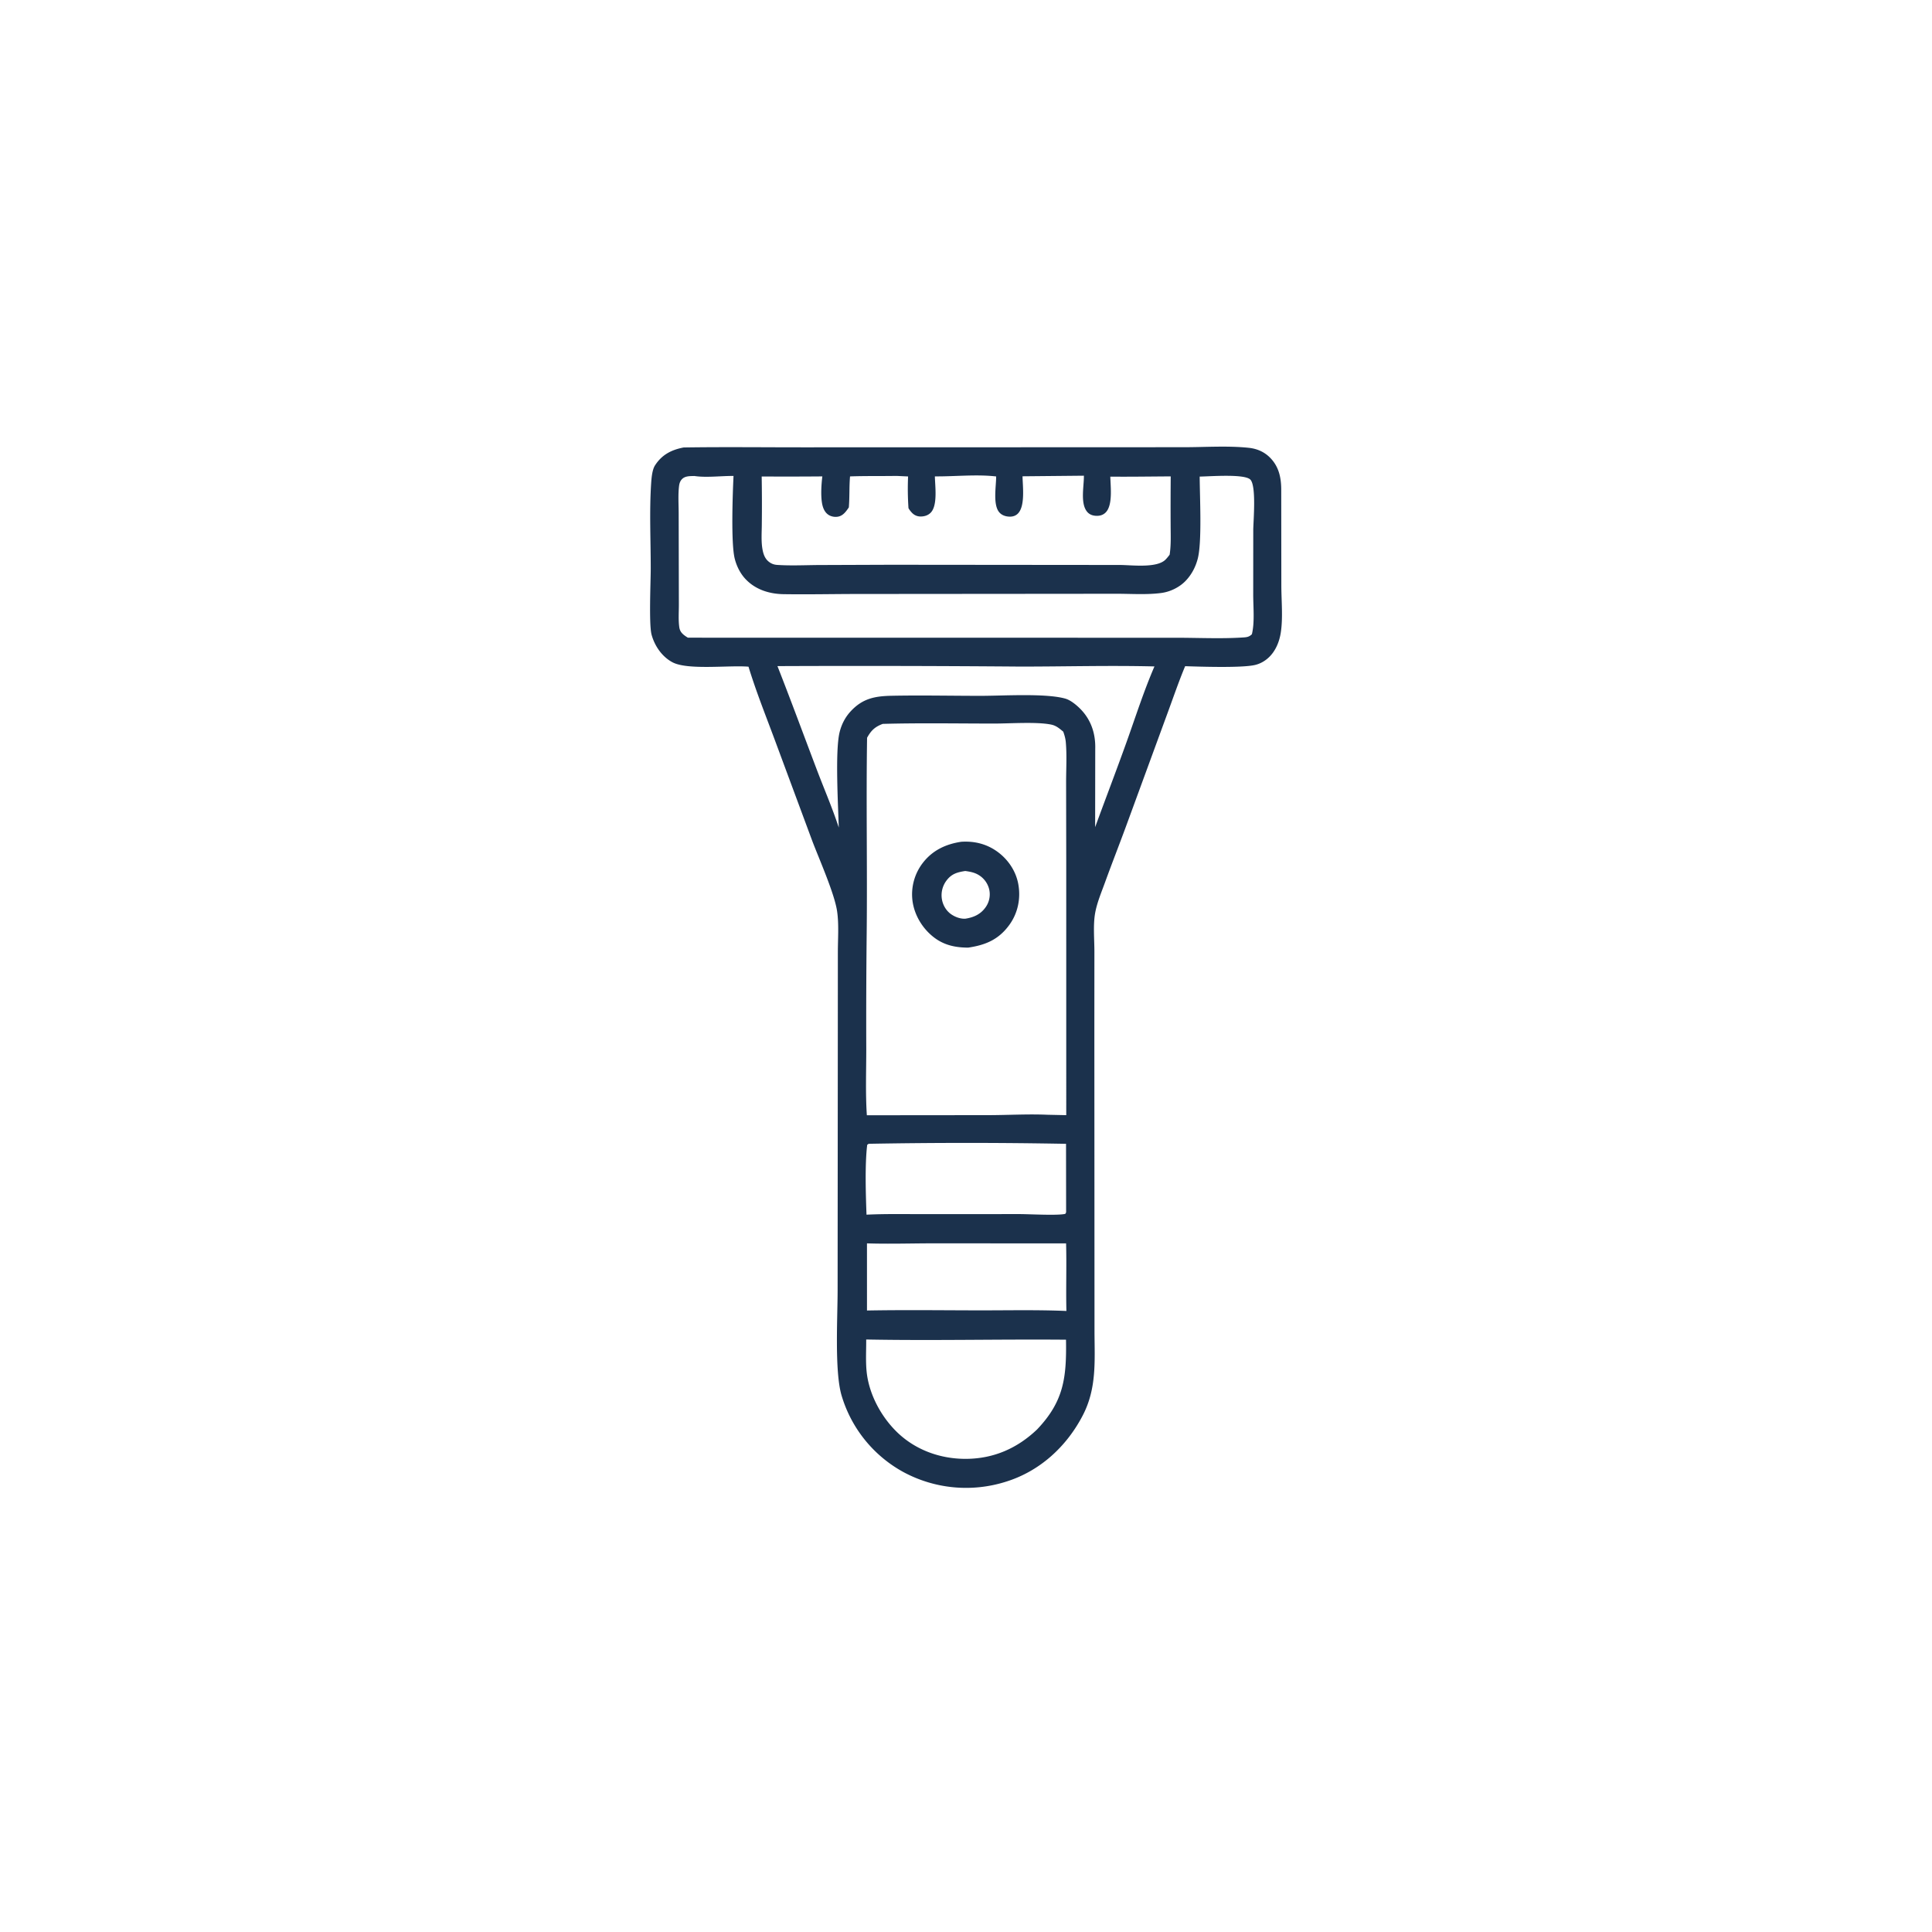 <svg version="1.1" xmlns="http://www.w3.org/2000/svg" style="display: block;" viewBox="0 0 2048 2048" width="1024" height="1024">
<path transform="translate(0,0)" fill="rgb(27,49,76)" d="M 724.705 474.337 L 727.123 474.299 C 769.46 473.689 811.873 474.223 854.219 474.183 L 1124.29 474.116 L 1255.54 474.058 C 1277.8 474.042 1301.73 472.352 1323.84 474.708 C 1332.49 475.631 1340.21 478.976 1346.34 485.172 C 1355.5 494.437 1358.03 505.793 1358.16 518.409 L 1358.27 620.468 C 1358.28 636.452 1360.12 654.853 1357.69 670.558 C 1356.21 680.107 1352.37 689.668 1345.36 696.514 C 1341.15 700.625 1335.85 703.68 1330.08 704.962 C 1315.93 708.111 1273.06 706.752 1256.3 706.184 C 1249.1 723.467 1243.02 741.477 1236.49 759.042 L 1193.41 876.524 C 1186.16 896.224 1178.48 915.761 1171.32 935.491 C 1167.53 945.937 1162.8 957.07 1160.87 968.035 C 1158.64 980.682 1160.12 995.784 1160.11 1008.72 L 1160.06 1093.8 L 1160.22 1412.75 C 1160.4 1443.55 1162.5 1471.93 1147.85 1500.23 C 1130.63 1533.51 1102.11 1559.68 1066.03 1570.76 A 139.941 139.941 0 0 1 958.132 1560.71 A 136.691 136.691 0 0 1 891.977 1478.84 C 884.613 1453.13 887.908 1396.75 887.909 1367.59 L 888.119 1088.12 L 888.163 1009.33 C 888.167 995.282 889.381 979.954 887.379 966.096 C 884.657 947.253 868.321 910.628 861.053 891.457 L 821.417 784.647 C 811.834 758.853 801.477 733.039 793.443 706.718 C 772.791 704.969 728.689 710.681 712.593 701.907 C 701.623 695.928 693.968 684.709 690.717 672.844 C 687.746 661.997 689.792 616.502 689.805 603.219 C 689.836 573.159 688.274 542.221 690.254 512.264 C 690.618 506.755 691.338 497.986 694.329 493.347 C 701.667 481.964 711.735 476.813 724.705 474.337 z M 935.749 767.352 C 927.437 770.46 923.4 774.334 919.138 782.08 C 918.073 850.951 919.464 919.88 918.731 988.767 A 8582.94 8582.94 0 0 0 918.281 1111.84 C 918.275 1135.18 917.359 1158.96 918.895 1182.22 L 1047.61 1182.1 C 1068.33 1182.08 1089.59 1180.78 1110.25 1181.69 L 1130.27 1182.12 L 1130.26 912.955 L 1130.12 829.998 C 1130.09 815.806 1131.03 801.063 1129.81 786.948 C 1129.46 782.908 1128.46 779.353 1127.08 775.572 C 1123.06 772.249 1119.61 769.181 1114.33 768.103 C 1098.98 764.962 1071.01 766.997 1054.17 767 C 1014.75 767.006 975.146 766.266 935.749 767.352 z M 736.089 504.584 C 731.617 504.735 726.371 504.398 722.972 507.868 C 720.967 509.915 720.153 512.502 719.819 515.263 C 718.703 524.483 719.391 534.354 719.423 543.641 L 719.526 594.472 L 719.627 640.882 C 719.647 648.698 718.97 657.317 720.097 665.016 C 720.76 669.546 723.342 672.069 726.929 674.529 C 727.67 675.037 728.438 675.503 729.202 675.976 L 1108.89 676.03 L 1246.15 676.037 C 1270.02 676.028 1294.69 677.289 1318.47 675.689 C 1322.16 675.442 1324.37 674.91 1327.06 672.312 C 1330.15 659.508 1328.45 643.539 1328.46 630.252 L 1328.51 561.295 C 1328.71 550.971 1331.81 515.114 1325.46 508.439 C 1319.36 502.029 1281.83 505.115 1271.72 505.188 C 1271.77 525.543 1274.3 574.189 1269.7 592.097 C 1267.39 601.073 1263.02 609.402 1256.51 616.04 C 1249.95 622.721 1240.39 627.325 1231.13 628.566 C 1215.79 630.622 1199.08 629.414 1183.57 629.413 L 1098.33 629.492 L 909.957 629.645 C 883.564 629.65 857.102 630.248 830.719 629.852 C 815.534 629.624 800.777 625.052 790.146 613.689 C 784.572 607.732 780.69 599.8 778.772 591.912 C 774.777 575.481 776.654 523.509 777.56 504.535 C 764.51 504.4 748.805 506.503 736.089 504.584 z M 1083.92 504.89 C 1084.12 515.635 1086.92 536.602 1078.92 544.49 C 1076.48 546.898 1073.28 547.794 1069.91 547.659 C 1066.01 547.502 1062.13 546.257 1059.46 543.291 C 1052.23 535.257 1056.03 515.4 1055.96 505.054 C 1034.8 502.616 1012.36 505.19 991.005 504.983 C 991.196 515.442 994.115 535.533 986.672 543.366 C 983.888 546.295 979.956 547.507 975.985 547.518 C 972.323 547.528 969.09 546.119 966.6 543.443 C 965.252 541.993 963.998 540.399 963.034 538.668 A 296.478 296.478 0 0 1 962.611 505.063 L 950.397 504.492 C 933.97 504.764 917.487 504.428 901.076 505.009 C 900.115 515.979 900.704 526.952 899.796 537.872 C 896.952 542.032 893.894 546.52 888.614 547.618 C 885.089 548.351 881.001 547.649 878.022 545.6 C 873.699 542.626 871.968 537.427 871.233 532.455 C 870.015 524.211 870.674 513.324 871.717 505.012 A 4617.52 4617.52 0 0 1 807.413 505.096 A 1701.32 1701.32 0 0 1 807.548 555.282 C 807.529 563.988 806.715 573.636 808.257 582.218 C 809.096 586.888 810.544 591.5 814.168 594.762 C 816.955 597.27 820.02 598.568 823.753 598.822 C 838.404 599.821 853.462 599.043 868.16 598.95 L 944.287 598.671 L 1187.5 598.894 C 1199.92 598.998 1226.37 602.447 1235.52 593.192 C 1237.09 591.607 1238.48 589.811 1239.85 588.062 C 1241.51 577.512 1240.92 566.504 1240.92 555.85 A 3687.87 3687.87 0 0 1 1241.01 505 C 1219.69 505.091 1198.31 505.475 1176.99 505.255 C 1177.17 515.54 1179.81 535.251 1172.15 543.139 C 1169.36 546.01 1165.81 546.964 1161.9 546.791 C 1158.12 546.624 1154.68 545.358 1152.26 542.339 C 1145 533.311 1149.15 515.184 1148.97 504.262 L 1083.92 504.89 z M 918.206 1419.92 C 918.293 1431.13 917.534 1442.67 918.647 1453.82 C 920.985 1477.26 933.435 1500.75 950.004 1517.25 C 969.852 1537.03 997.037 1546.78 1024.84 1546.44 C 1053.7 1546.09 1078.38 1535.17 1099.2 1515.41 C 1127.88 1485.43 1130.62 1460.12 1130.02 1420.14 C 1059.45 1419.51 988.756 1421.27 918.206 1419.92 z M 824.141 706.102 C 838.498 742.662 852.028 779.453 865.962 816.167 C 873.694 836.539 882.366 856.529 889.138 877.249 C 888.52 855.219 885.133 796.278 889.97 776.351 C 892.01 767.949 895.899 760.338 901.788 753.984 C 914.447 740.325 927.489 737.894 945.334 737.538 C 976.863 736.909 1008.49 737.618 1040.03 737.612 C 1062.95 737.607 1108.44 734.699 1129.19 740.54 C 1134.73 742.1 1140.79 747.07 1144.89 751.158 C 1156.28 762.52 1161.19 776.876 1161.02 792.68 L 1161 793.75 L 1160.89 876.827 C 1172.01 846.423 1183.62 816.197 1194.52 785.714 C 1203.95 759.323 1212.64 732.16 1223.77 706.444 C 1176.3 705.255 1128.72 706.628 1081.24 706.599 A 20924.8 20924.8 0 0 0 824.141 706.102 z M 920.806 1212.47 L 919.279 1213.54 C 916.742 1233.97 917.756 1266.45 918.539 1287.6 C 939.062 1286.61 959.747 1287.06 980.298 1287.04 L 1080.48 1286.98 C 1091.09 1286.98 1121.21 1288.73 1129.31 1286.73 C 1130.25 1284.78 1130.14 1285.65 1130.13 1284.25 L 1130.04 1212.5 A 5759.89 5759.89 0 0 0 920.806 1212.47 z M 919.024 1318.02 L 919.037 1389.19 C 958.636 1388.45 998.329 1388.99 1037.94 1389.04 C 1068.69 1389.07 1099.72 1388.37 1130.44 1389.68 C 1129.84 1365.81 1130.77 1341.9 1130.09 1318.05 L 989.868 1317.98 C 966.332 1317.99 942.531 1318.77 919.024 1318.02 z"/>
<path transform="translate(0,0)" fill="rgb(27,49,76)" d="M 1018.93 892.323 C 1031.97 891.454 1044.37 894.185 1055.36 901.505 C 1067.77 909.766 1076.87 922.703 1079.48 937.486 C 1082.16 952.636 1078.96 968.055 1069.84 980.561 C 1058.56 996.026 1044.7 1001.8 1026.31 1004.52 C 1013.18 1004.48 1001.31 1002.12 990.541 994.052 C 978.175 984.792 969.307 970.329 967.282 954.97 A 54.585 54.585 0 0 1 978.119 914.846 C 988.407 901.412 1002.55 894.772 1018.93 892.323 z M 1023.22 923.292 C 1014.6 924.615 1008.5 926.316 1003.05 933.794 A 25.806 25.806 0 0 0 998.538 953.675 C 999.706 959.88 1003.19 965.672 1008.43 969.254 C 1012.65 972.137 1018.1 974.13 1023.26 973.861 C 1032.09 972.516 1039.53 969.219 1044.81 961.688 A 23.583 23.583 0 0 0 1048.7 943.266 A 24.366 24.366 0 0 0 1037 927.291 C 1032.72 924.791 1028.06 923.964 1023.22 923.292 z"/>
</svg>